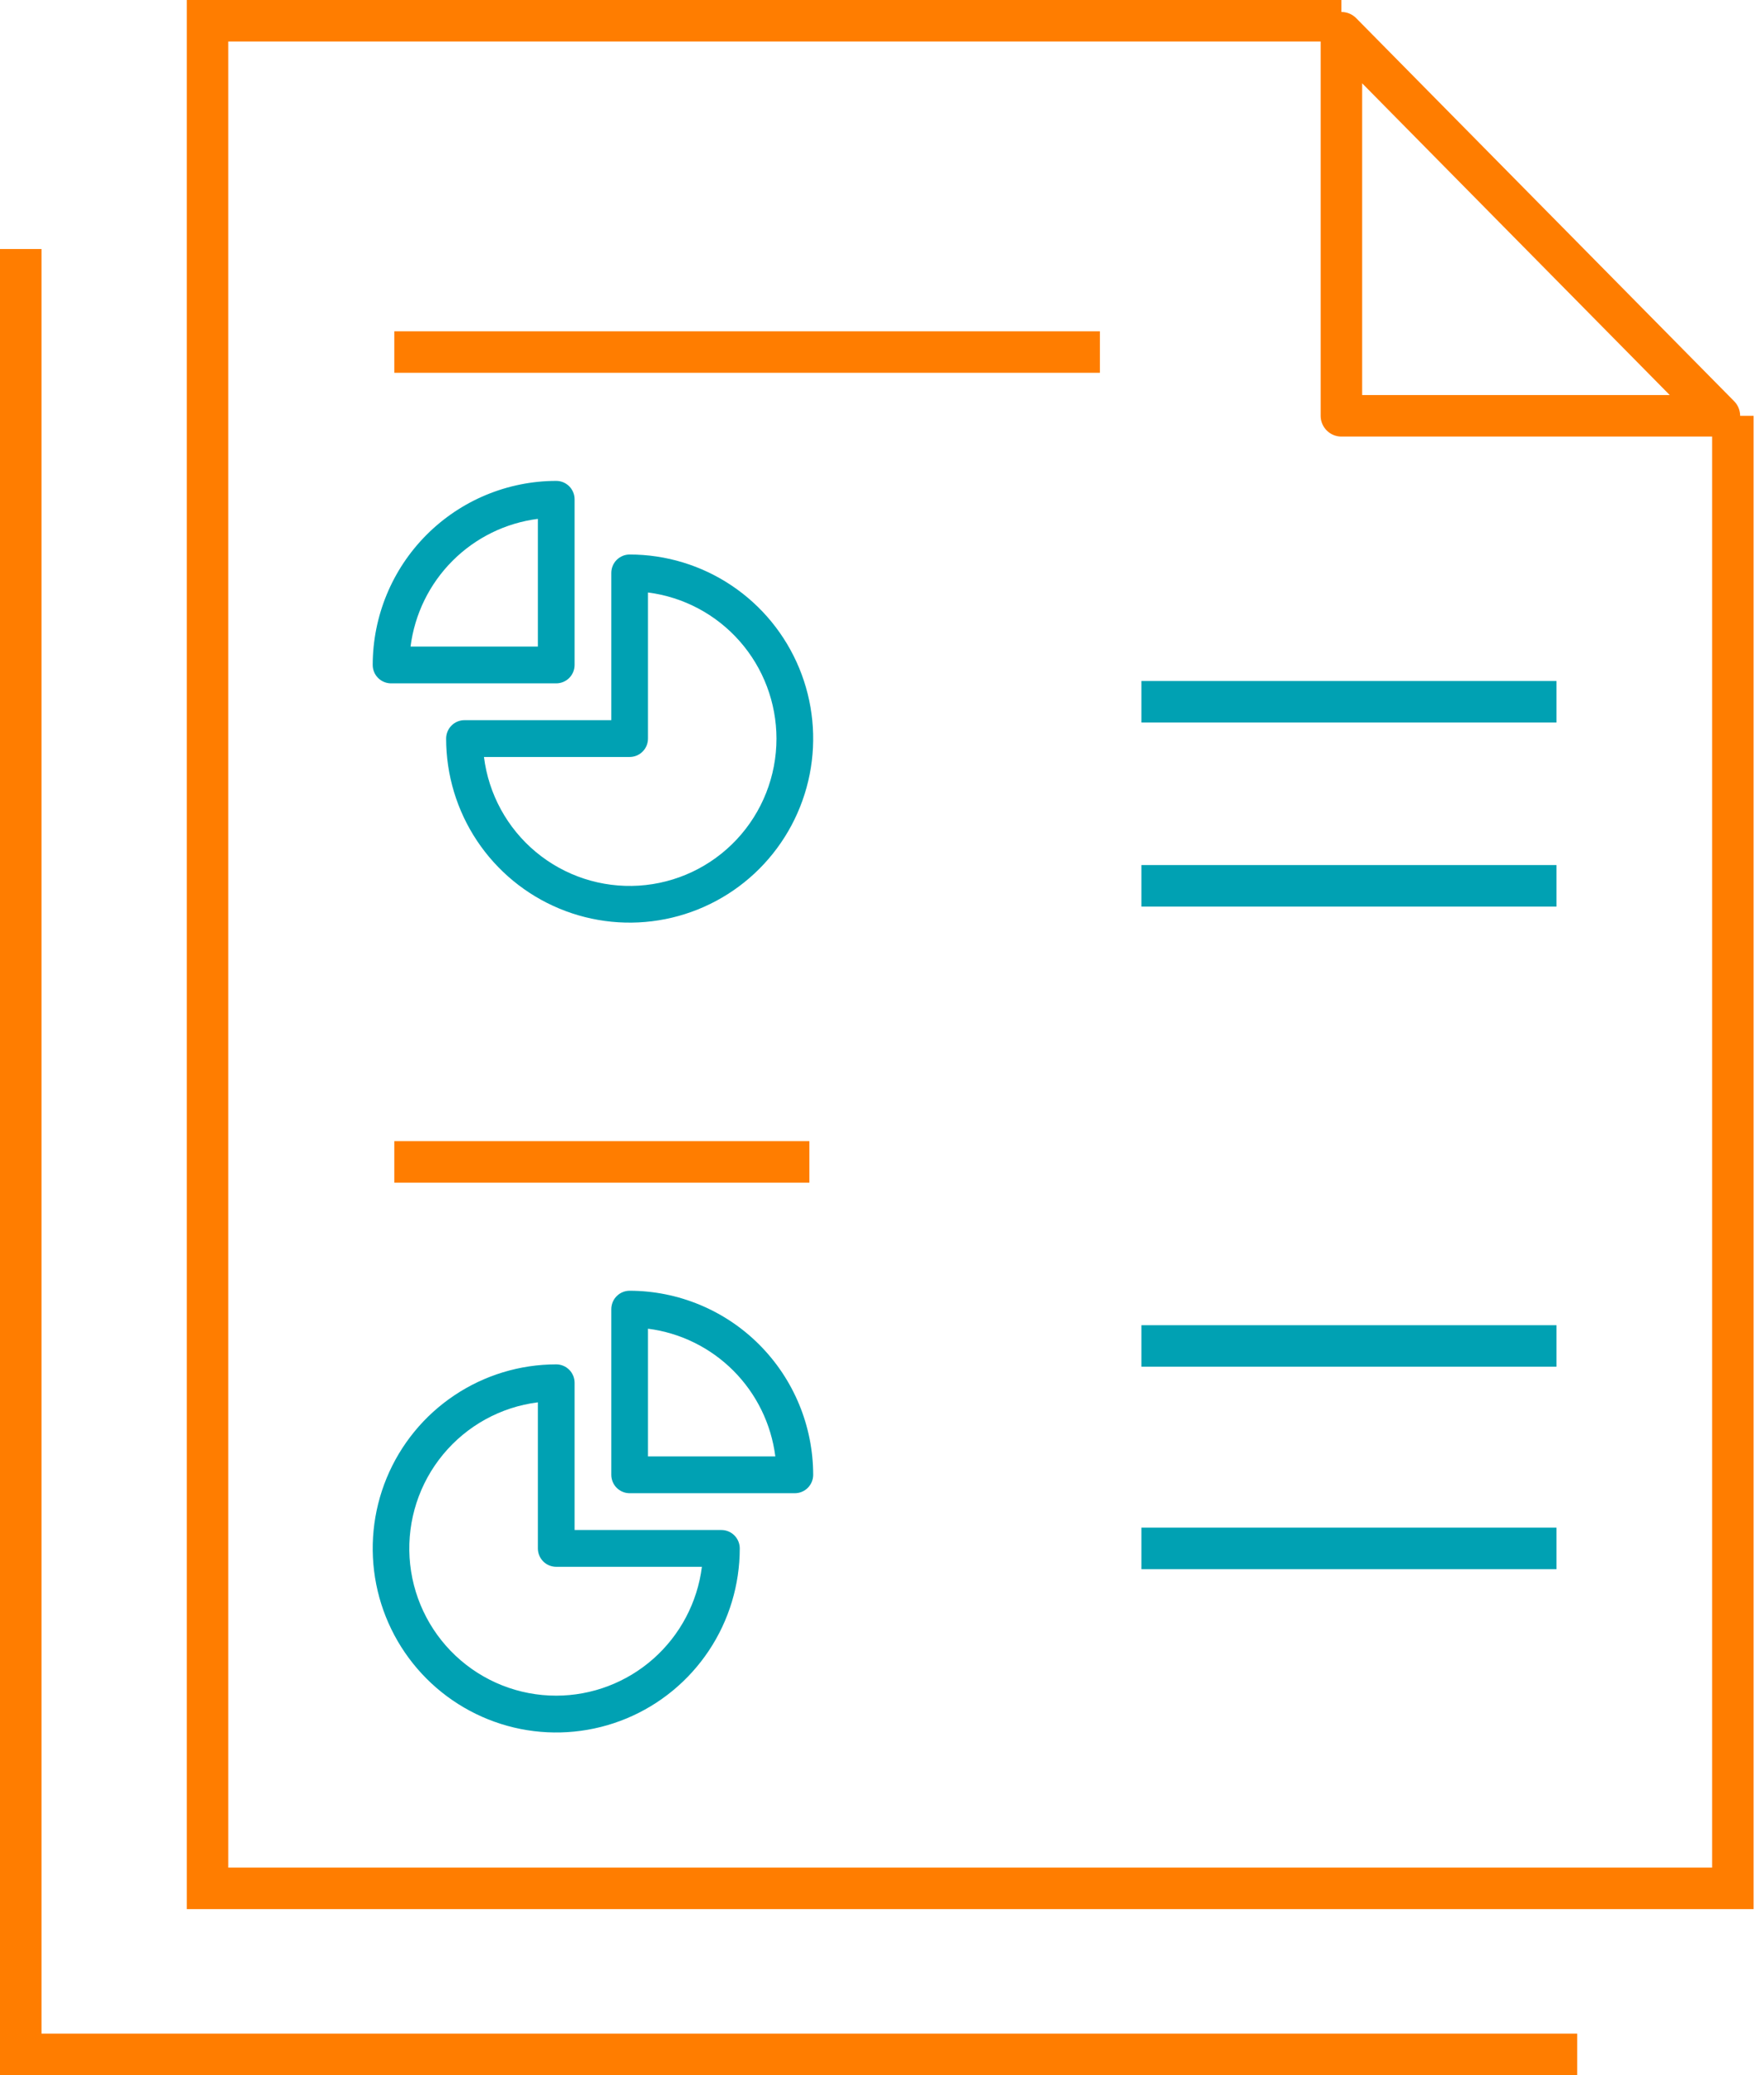 <svg width="85" height="100" viewBox="0 0 85 100" fill="none" xmlns="http://www.w3.org/2000/svg">
<path d="M19 16.965L53 16.965" stroke="#FF7D00" stroke-width="2"/>
<path d="M19 55.992H39" stroke="#FF7D00" stroke-width="2"/>
<path d="M55 33.818H75" stroke="#00A1B3" stroke-width="2"/>
<path d="M55 74.618H75" stroke="#00A1B3" stroke-width="2"/>
<path d="M55 64.862H75" stroke="#00A1B3" stroke-width="2"/>
<path d="M55 42.688H75" stroke="#00A1B3" stroke-width="2"/>
<path d="M64.637 1H10V91H83.5V20.038" stroke="#FF7D00" stroke-width="2"/>
<path d="M64.637 20.038V1.577L82.85 20.038H64.637Z" stroke="#FF7D00" stroke-width="2" stroke-linejoin="round"/>
<path d="M76 99L1 99L1 12" stroke="#FF7D00" stroke-width="2"/>
<path d="M34.762 73.731H27.687V66.636C27.687 66.4 27.594 66.175 27.428 66.009C27.262 65.842 27.037 65.749 26.803 65.749C25.054 65.749 23.344 66.269 21.89 67.244C20.435 68.218 19.302 69.603 18.632 71.224C17.963 72.845 17.788 74.628 18.129 76.349C18.47 78.069 19.313 79.65 20.549 80.89C21.786 82.131 23.362 82.975 25.077 83.318C26.793 83.66 28.571 83.484 30.187 82.813C31.803 82.142 33.184 81.005 34.156 79.546C35.128 78.088 35.646 76.373 35.646 74.618C35.646 74.383 35.553 74.158 35.387 73.991C35.221 73.825 34.996 73.731 34.762 73.731ZM26.803 81.714C25.002 81.716 23.269 81.028 21.956 79.793C20.643 78.557 19.849 76.865 19.736 75.063C19.624 73.26 20.2 71.483 21.349 70.092C22.498 68.701 24.132 67.802 25.918 67.578V74.618C25.918 74.854 26.012 75.079 26.177 75.246C26.343 75.412 26.568 75.505 26.803 75.505H33.822C33.605 77.219 32.772 78.795 31.48 79.938C30.188 81.081 28.525 81.712 26.803 81.714Z" fill="#00A1B3"/>
<path d="M30.34 62.201C30.106 62.201 29.881 62.294 29.715 62.461C29.549 62.627 29.456 62.853 29.456 63.088V71.071C29.456 71.306 29.549 71.531 29.715 71.698C29.881 71.864 30.106 71.958 30.34 71.958H38.299C38.534 71.958 38.759 71.864 38.925 71.698C39.09 71.531 39.184 71.306 39.184 71.071C39.181 68.719 38.248 66.465 36.59 64.802C34.933 63.139 32.685 62.204 30.34 62.201ZM31.224 70.184V64.03C32.782 64.229 34.23 64.942 35.34 66.055C36.451 67.169 37.161 68.621 37.36 70.184H31.224Z" fill="#00A1B3"/>
<path d="M29.456 27.609L29.456 34.705L22.381 34.705C22.146 34.705 21.922 34.798 21.756 34.965C21.59 35.131 21.497 35.357 21.497 35.592C21.497 37.346 22.015 39.061 22.987 40.52C23.959 41.978 25.34 43.115 26.956 43.786C28.572 44.458 30.35 44.633 32.065 44.291C33.781 43.949 35.357 43.104 36.593 41.864C37.83 40.623 38.672 39.043 39.014 37.322C39.355 35.602 39.18 33.818 38.511 32.198C37.841 30.577 36.708 29.192 35.253 28.217C33.799 27.242 32.089 26.722 30.34 26.722C30.106 26.722 29.881 26.816 29.715 26.982C29.549 27.148 29.456 27.374 29.456 27.609ZM37.415 35.592C37.416 37.398 36.731 39.136 35.499 40.453C34.267 41.77 32.58 42.566 30.783 42.679C28.986 42.792 27.214 42.214 25.827 41.062C24.44 39.91 23.544 38.271 23.32 36.479L30.34 36.479C30.575 36.479 30.8 36.385 30.965 36.219C31.131 36.053 31.224 35.827 31.224 35.592L31.224 28.552C32.933 28.77 34.504 29.605 35.644 30.901C36.783 32.196 37.413 33.864 37.415 35.592Z" fill="#00A1B3"/>
<path d="M17.959 32.044C17.959 32.279 18.052 32.505 18.218 32.671C18.384 32.837 18.609 32.931 18.843 32.931L26.803 32.931C27.037 32.931 27.262 32.837 27.428 32.671C27.594 32.505 27.687 32.279 27.687 32.044L27.687 24.061C27.687 23.826 27.594 23.6 27.428 23.434C27.262 23.268 27.037 23.174 26.803 23.174C24.458 23.177 22.21 24.112 20.552 25.775C18.894 27.438 17.962 29.692 17.959 32.044ZM25.918 31.157L19.783 31.157C19.981 29.595 20.692 28.143 21.802 27.029C22.913 25.915 24.36 25.203 25.918 25.004L25.918 31.157Z" fill="#00A1B3"/>
</svg>
